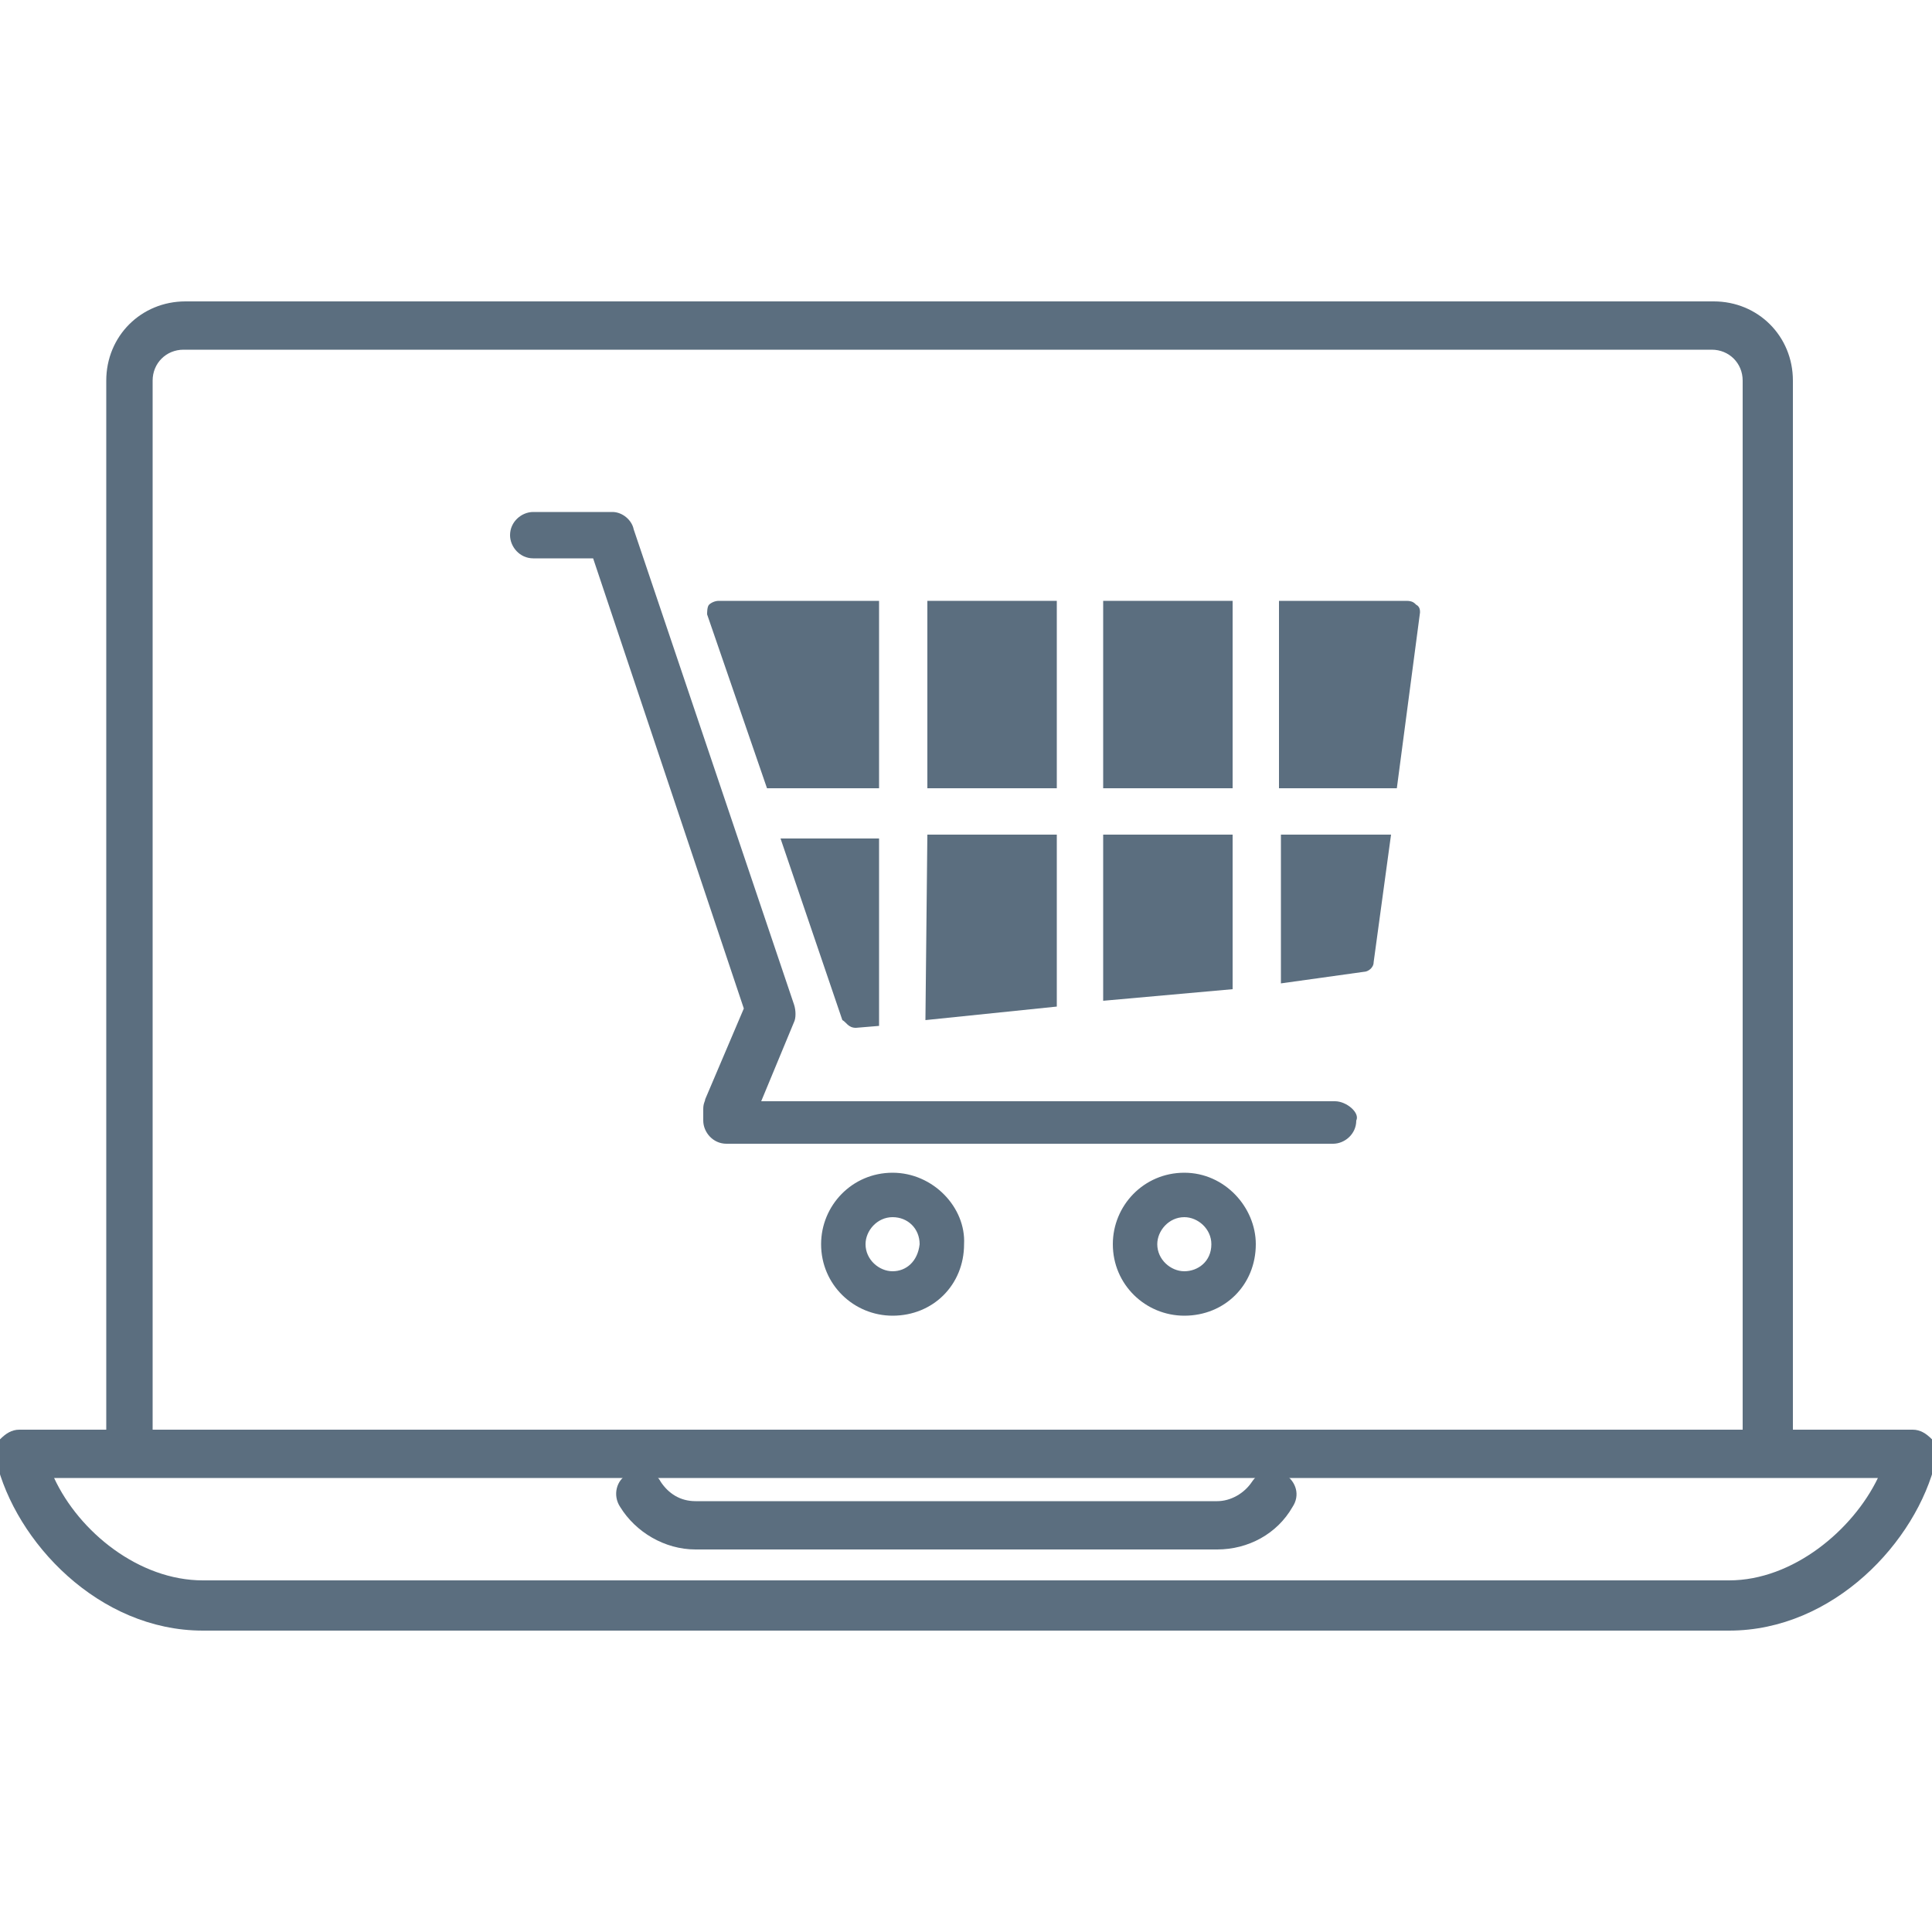 <?xml version="1.0" encoding="utf-8"?>
<!-- Generator: Adobe Illustrator 28.1.0, SVG Export Plug-In . SVG Version: 6.00 Build 0)  -->
<svg version="1.1" id="Layer_1" xmlns="http://www.w3.org/2000/svg" xmlns:xlink="http://www.w3.org/1999/xlink" x="0px" y="0px"
	 viewBox="0 0 100 100" style="enable-background:new 0 0 100 100;" xml:space="preserve">
<style type="text/css">
	.st0{fill:#5B6E7F;}
</style>
<g id="Layer_2_00000120537986548411415990000005478259714036309431_">
	<g id="Layer_1-2">
		<path class="st0" d="M69.1,57H39.4l1.7-4.1c0.1-0.2,0.1-0.6,0-0.9l-8.3-24.6c-0.1-0.5-0.6-0.9-1.1-0.9h-4.1
			c-0.6,0-1.2,0.5-1.2,1.2c0,0.6,0.5,1.2,1.2,1.2h3.1l7.8,23.3l-2,4.7c0,0.1-0.1,0.2-0.1,0.5V58c0,0.6,0.5,1.2,1.2,1.2H69
			c0.6,0,1.2-0.5,1.2-1.2C70.4,57.6,69.7,57,69.1,57L69.1,57z"/>
		<path class="st0" d="M46.2,60.7c-2.1,0-3.7,1.7-3.7,3.7c0,2.1,1.7,3.7,3.7,3.7c2.1,0,3.7-1.6,3.7-3.7C50,62.5,48.3,60.7,46.2,60.7
			L46.2,60.7z M46.2,65.8c-0.7,0-1.4-0.6-1.4-1.4c0-0.7,0.6-1.4,1.4-1.4s1.4,0.6,1.4,1.4l0,0C47.5,65.3,46.9,65.8,46.2,65.8z"/>
		<path class="st0" d="M61.3,60.7c-2.1,0-3.7,1.7-3.7,3.7c0,2.1,1.7,3.7,3.7,3.7c2.1,0,3.7-1.6,3.7-3.7C65,62.5,63.4,60.7,61.3,60.7
			L61.3,60.7z M61.3,65.8c-0.7,0-1.4-0.6-1.4-1.4c0-0.7,0.6-1.4,1.4-1.4c0.7,0,1.4,0.6,1.4,1.4l0,0C62.7,65.3,62,65.8,61.3,65.8z"/>
		<polygon class="st0" points="63.8,43.2 57.1,43.2 57.1,51.8 63.8,51.2 		"/>
		<polygon class="st0" points="54.7,43.2 48,43.2 47.9,52.8 54.7,52.1 		"/>
		<path class="st0" d="M73.3,31.3c-0.1-0.1-0.2-0.2-0.5-0.2h-6.6v9.7h6.1l1.2-9.1C73.5,31.6,73.5,31.4,73.3,31.3z"/>
		<polygon class="st0" points="54.7,31.1 48,31.1 48,40.8 54.7,40.8 		"/>
		<rect x="57.1" y="31.1" class="st0" width="6.7" height="9.7"/>
		<path class="st0" d="M39.7,40.8h5.8v-9.7h-8.3c-0.2,0-0.4,0.1-0.5,0.2s-0.1,0.4-0.1,0.5L39.7,40.8z"/>
		<path class="st0" d="M66.3,50.9l4.3-0.6c0.2,0,0.5-0.2,0.5-0.5l0.9-6.6h-5.7C66.3,43.2,66.3,50.9,66.3,50.9z"/>
		<path class="st0" d="M44.3,53.2L44.3,53.2l1.2-0.1v-9.7h-5.1l3.2,9.4C43.8,52.9,43.9,53.2,44.3,53.2z"/>
	</g>
</g>
<g>
	<g>
		<g>
			<g>
				<path class="st0" d="M91.4,75.6c-0.7,0-1.2,0.4-1.2-0.2V19.7c0-0.9-0.7-1.6-1.6-1.6H9.5c-0.9,0-1.6,0.7-1.6,1.6v54.8
					c0,0.7-0.6,1.2-1.2,1.2s-1.2-0.6-1.2-1.2V19.7c0-2.3,1.8-4.1,4.1-4.1h79.1c2.3,0,4.1,1.8,4.1,4.1v55.7
					C92.7,76.1,92.1,75.6,91.4,75.6z"/>
			</g>
			<g>
				<path class="st0" d="M89.5,84.4h-79c-5.4,0-9.7-4.6-10.7-8.8c-0.1-0.4,0-0.8,0.2-1.1C0.3,74.2,0.6,74,1,74h98
					c0.4,0,0.7,0.2,1,0.5c0.2,0.3,0.3,0.7,0.2,1.1C99.2,79.8,94.9,84.4,89.5,84.4z M2.8,76.5c1.3,2.8,4.4,5.3,7.7,5.3h79
					c3.3,0,6.4-2.6,7.7-5.3H2.8z"/>
			</g>
			<g>
				<path class="st0" d="M63,80.2H36c-1.6,0-3.1-0.9-3.9-2.2c-0.4-0.6-0.2-1.4,0.4-1.7c0.6-0.3,1.4-0.2,1.7,0.4c0.4,0.6,1,1,1.8,1
					h27c0.7,0,1.4-0.4,1.8-1s1.1-0.8,1.7-0.4s0.8,1.1,0.4,1.7C66.1,79.4,64.6,80.2,63,80.2z"/>
			</g>
		</g>
	</g>
</g>
</svg>
